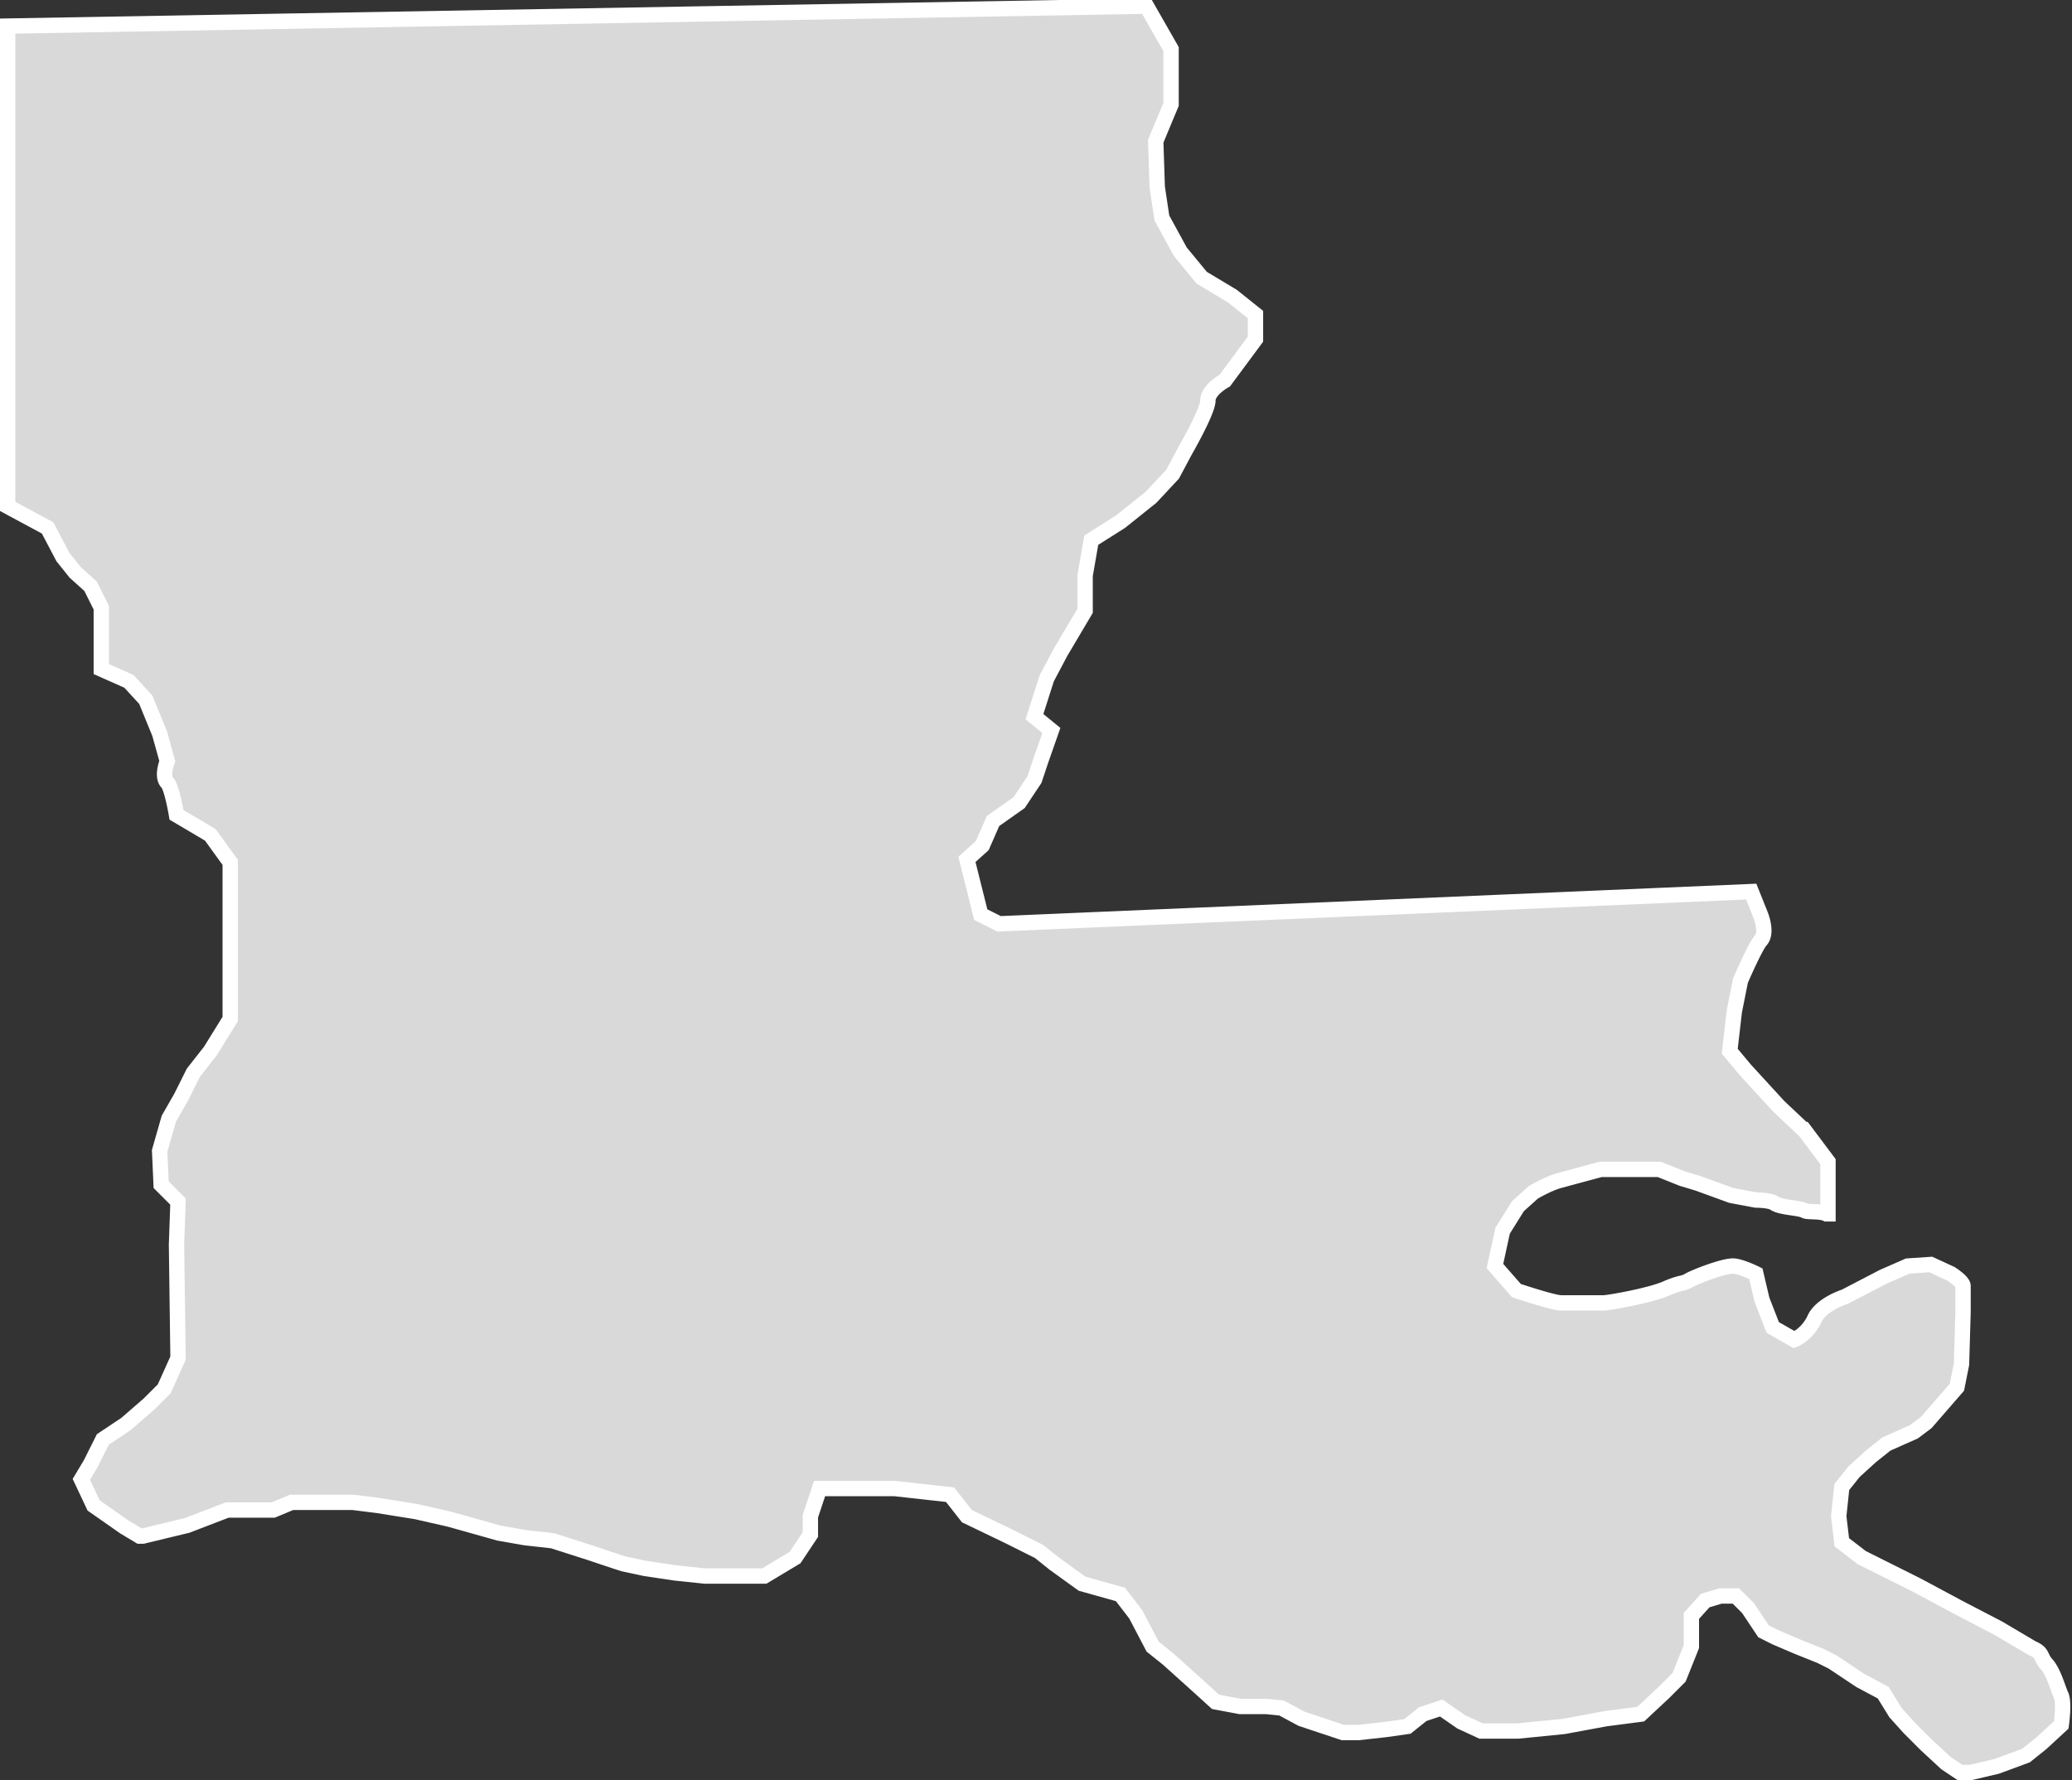 <svg width="135" height="116" fill="none" xmlns="http://www.w3.org/2000/svg"><rect width="100%" height="100%" fill="#333333" stroke="none"/><path d="m117.6 73.7-1.7-1.6-2.2-2.4-1-1.2.3-2.6.4-2s.9-2.1 1.3-2.6c.5-.5 0-1.7 0-1.7l-.6-1.5-49 2.1-1.2-.6-.4-1.6-.5-2 1-.9.7-1.6 1.7-1.2 1-1.5.4-1.2.7-2-1.1-.9.8-2.5.9-1.7 1.6-2.7v-2.3l.4-2.3L73 34l2-1.6 1.4-1.5.8-1.5s1.5-2.6 1.5-3.3c0-.7 1.1-1.3 1.1-1.3l2-2.7v-1.6l-1.5-1.2-2-1.2-1.4-1.7-1.2-2.2-.3-2-.1-3 1-2.4V3.2L74.7.4.5 1.7V33l2.6 1.4 1 1.9.8 1 1 .9.7 1.4v4l1.8.8 1.1 1.2.9 2.2.5 1.8s-.4 1 0 1.4c.3.3.6 2.1.6 2.1l2.2 1.3 1.3 1.8V66.4l-1.3 2.1-1.1 1.4-.8 1.6-.8 1.4-.6 2.1.1 2.2 1.1 1.1-.1 2.8.1 7.4-.9 2-1 1-1.5 1.3-1.5 1-.8 1.6-.6 1 .8 1.7 2 1.4 1 .6h.2l2.9-.7 2.6-1h3l1.2-.5h4l1.6.2 2.5.4 2.2.5 3.2.9 1.7.3 1.8.2 2.5.8a198.3 198.3 0 0 0 2.1.7l1.4.3 2 .3 1.9.2h3.9l2-1.2 1-1.5v-1.2l.6-1.8h4.9l3.6.4 1.1 1.4 2.7 1.3 2 1 1 .8 1.8 1.3 2.5.7 1 1.3 1.1 2.1 1 .8 1 .9 1 .9 1.1 1 1.6.3h1.7l1 .1 1.3.7 1.5.5 1.2.4h1l1.8-.2 1.4-.2 1-.8 1.2-.4 1.3.9 1.3.6h2.4l3-.3 2.7-.5 2.3-.3 1.5-1.4 1-1 .8-2v-2l.9-1 1-.3h1l.8.8 1 1.5.8.4 1.4.6 1.5.6.8.4 1.8 1.2 1.5.8.8 1.3.9 1 1.1 1.1 1.3 1.2.9.6h.7l1.7-.4 1.9-.7 1-.8 1.3-1.2s.2-1.4 0-1.9c-.2-.4-.5-1.6-1-2.1-.4-.5-.2-.7-.9-1l-2.2-1.3-2.5-1.3-2.8-1.5-2-1-1.6-.8-1.3-1-.2-1.7.2-1.9.8-1 1.1-1 1-.8 1.8-.8.8-.6 2-2.3.3-1.5.1-3.4v-1.7c0-.3-.8-.8-.8-.8l-1.3-.6-1.5.1-1.6.7-2.5 1.3s-1.6.5-2 1.5c-.5 1-1.3 1.3-1.3 1.3l-1.4-.8-.7-1.8-.4-1.7s-1-.5-1.5-.5c-.6 0-2.2.6-2.8.9-.5.3-.4.1-1.4.5-1 .5-3.9 1-4.2 1h-2.8c-.5 0-2.9-.8-2.9-.8l-1.4-1.6.5-2.3 1-1.6 1-.9s1-.6 1.8-.8l2.6-.7h3.8l1.5.6 1 .3 2.2.8 1.6.3s.9 0 1.2.2c.4.3 1.7.3 2 .5.2.1 1 0 1.4.2h.1v-3.4l-1.5-2Z" fill="#D9D9D9" stroke="#fff" stroke-miterlimit="10"/></svg>